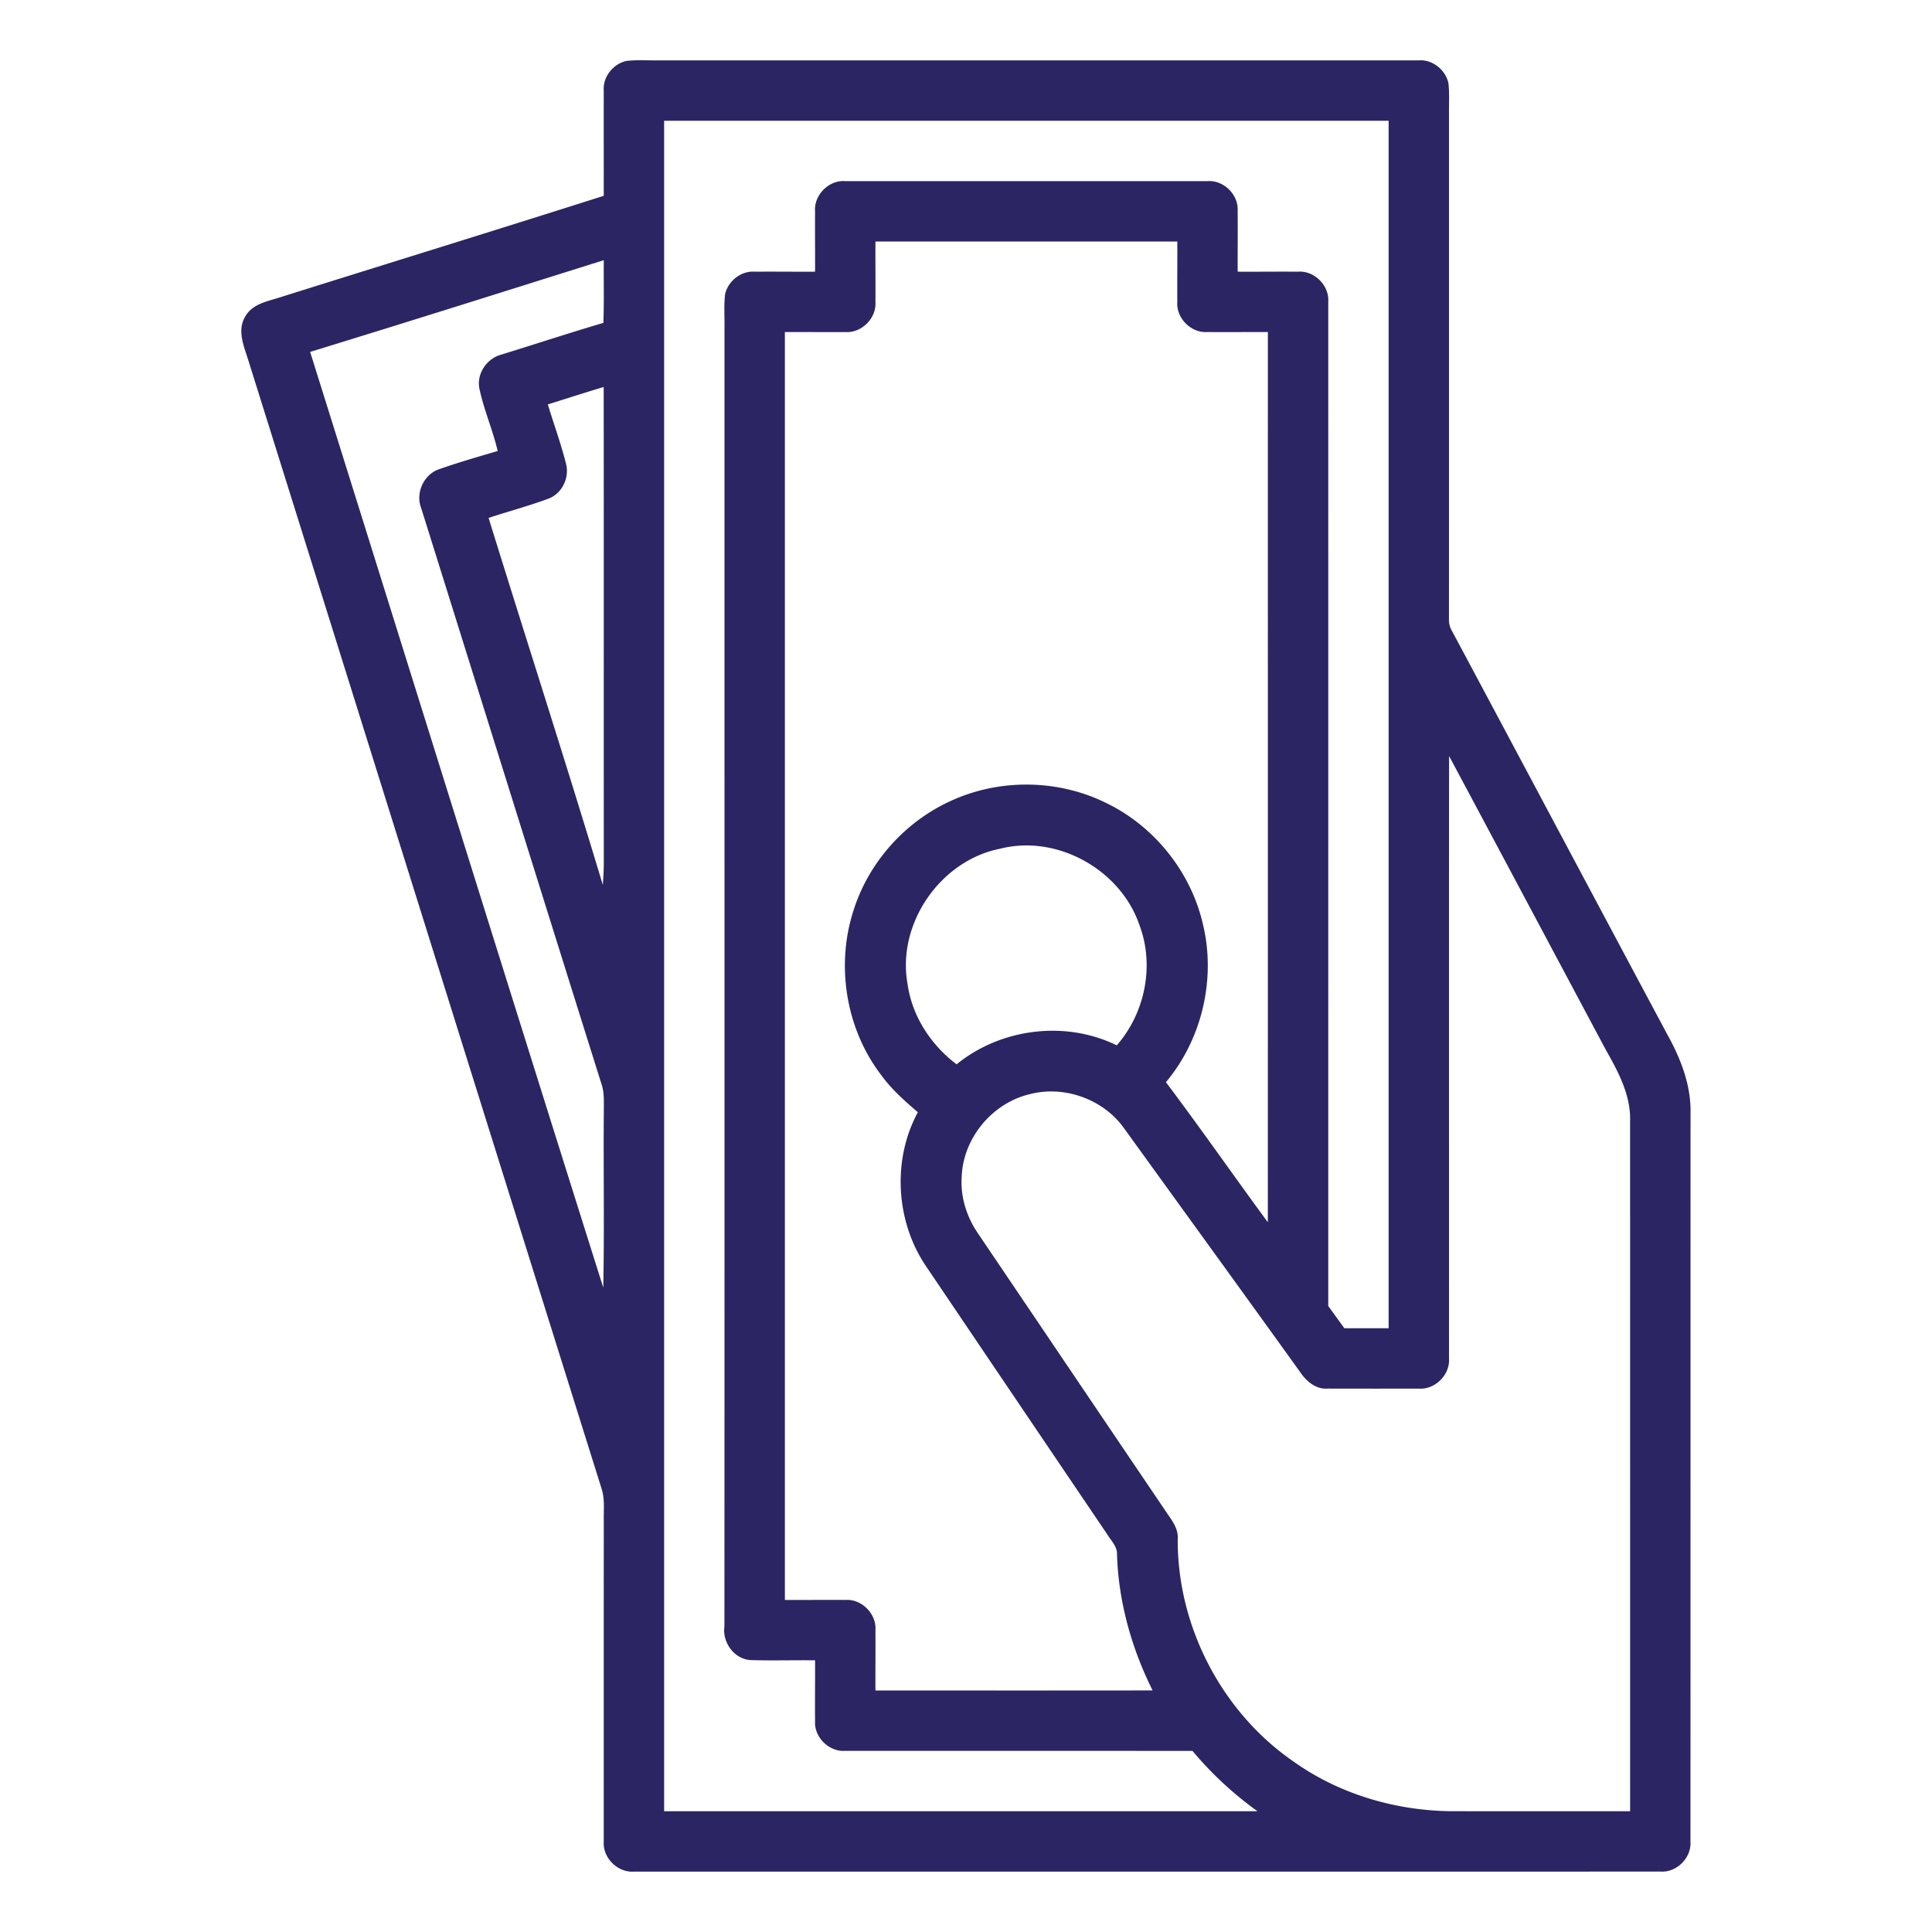 <svg xmlns="http://www.w3.org/2000/svg" width="512pt" height="512pt" viewBox="0 0 512 512" fill="#2B2564"><path fill="#2B2564" d="M160 23.94c-.26-3.6 2.53-7.02 5.99-7.79 2.65-.31 5.33-.13 8-.15h202.05c3.61-.26 7.03 2.53 7.8 6 .31 2.65.13 5.33.16 8-.01 44.68.01 89.37-.01 134.05-.04 1.13.23 2.18.8 3.16 19.03 35.6 37.98 71.25 57.02 106.86 3.57 6.38 6.35 13.47 6.2 20.91-.02 64.37 0 128.75-.02 193.13.27 4.22-3.64 8.14-7.86 7.88-90.74.02-181.48.01-272.22.01-4.25.27-8.2-3.67-7.91-7.92 0-28.38-.01-56.77.01-85.15-.05-2.77.29-5.63-.55-8.31C128.17 294.85 97 195.04 65.74 95.27c-1.14-3.57-2.91-7.74-.8-11.29 1.95-3.65 6.39-4.18 9.92-5.39 28.38-8.92 56.8-17.68 85.14-26.7.01-9.32-.02-18.63 0-27.95M176 32v448c52.42 0 104.84-.01 157.25 0a93.98 93.98 0 01-17.23-15.99c-30.69-.02-61.38 0-92.07-.01-4.25.29-8.23-3.63-7.95-7.89-.05-5.37.03-10.74 0-16.11-5.69-.06-11.39.11-17.08-.06-4.35-.24-7.56-4.73-6.94-8.95.05-114.67.01-229.34.02-344 .04-3-.18-6 .15-8.99.76-3.49 4.22-6.27 7.84-6 5.34-.04 10.67.03 16.01 0 .03-5.35-.04-10.7 0-16.04-.32-4.28 3.66-8.27 7.93-7.96h96.14c4.24-.29 8.19 3.63 7.92 7.87.06 5.37-.02 10.75.01 16.13 5.33.03 10.66-.04 15.99 0 4.29-.34 8.3 3.64 8.01 7.93.01 88.72 0 177.46 0 266.18 1.42 1.96 2.84 3.92 4.26 5.89H368V32H176m56 32c-.03 5.35.04 10.7 0 16.05.29 4.29-3.7 8.26-7.98 7.95-5.34.04-10.68-.03-16.02 0v336c5.36.03 10.72-.04 16.09 0 4.28-.29 8.23 3.72 7.91 8 .04 5.33-.03 10.66 0 16 24.48-.01 48.97.02 73.45-.02-5.58-11.18-9.04-23.49-9.43-36.01.11-2.15-1.62-3.72-2.64-5.43-16-23.63-31.97-47.28-47.94-70.93-8.06-11.85-9.05-28.22-2.2-40.85-3.4-2.94-6.82-5.92-9.49-9.57-9.57-12.28-12.36-29.34-7.5-44.09 4.04-12.7 13.7-23.43 25.84-28.9 12.91-5.92 28.49-5.69 41.2.67 12.73 6.19 22.38 18.34 25.52 32.15 3.46 14.46-.27 30.37-9.83 41.77 9.21 12.22 17.94 24.79 27.01 37.12.02-78.64 0-157.27.01-235.91-5.37-.03-10.73.05-16.09-.01-4.26.29-8.21-3.67-7.91-7.92-.04-5.36.03-10.71 0-16.07h-80M82.19 93.26c25.9 82.66 51.62 165.37 77.68 247.97.32-15.74.01-31.49.15-47.23-.01-2.16.13-4.36-.53-6.43-16.02-51.01-31.94-102.05-47.92-153.07-1.47-3.93.77-8.77 4.74-10.13 5.13-1.81 10.36-3.31 15.58-4.85-1.3-5.56-3.63-10.84-4.82-16.42-.88-4.01 1.93-8.13 5.83-9.14 9-2.77 17.96-5.73 27-8.39.21-5.54.05-11.08.11-16.62-25.93 8.16-51.85 16.34-77.82 24.31m62.99 13.91c1.59 5.27 3.5 10.44 4.83 15.78.95 3.7-1.1 7.9-4.72 9.22-5.19 1.92-10.55 3.35-15.81 5.08 10.03 32.44 20.49 64.76 30.27 97.27.13-1.84.24-3.69.26-5.54-.03-42.14.02-84.28-.03-126.42-4.95 1.47-9.87 3.08-14.8 4.61m238.84 93.18c-.05 53.24 0 106.47-.02 159.7.29 4.29-3.7 8.25-7.98 7.95-8.04.01-16.08.01-24.12-.01-3.17.27-5.76-1.97-7.4-4.45C329 342 313.43 320.51 297.88 299c-5.49-7.74-15.91-11.44-25.07-9.01-9.92 2.37-17.64 11.73-17.95 21.95-.36 5.28 1.33 10.55 4.29 14.89 16.54 24.46 33.04 48.94 49.59 73.38 1.52 2.35 3.63 4.68 3.37 7.68-.12 23.16 11.73 45.96 30.86 59.05 11.93 8.45 26.49 12.78 41.06 13.04 15.99.05 31.98 0 47.97.02-.01-60.99.01-121.99-.01-182.98.18-6.83-3.11-12.92-6.36-18.68-13.88-25.99-27.71-52.01-41.61-77.99m-118.97 24.57c-15.91 3.13-27.47 19.98-24.52 35.94 1.2 8.49 6.2 16.08 12.98 21.2 11.71-9.55 28.83-11.71 42.44-5.03 7.53-8.59 10.08-21.26 5.97-31.99-5.04-14.62-21.83-23.96-36.87-20.12z"></path></svg>